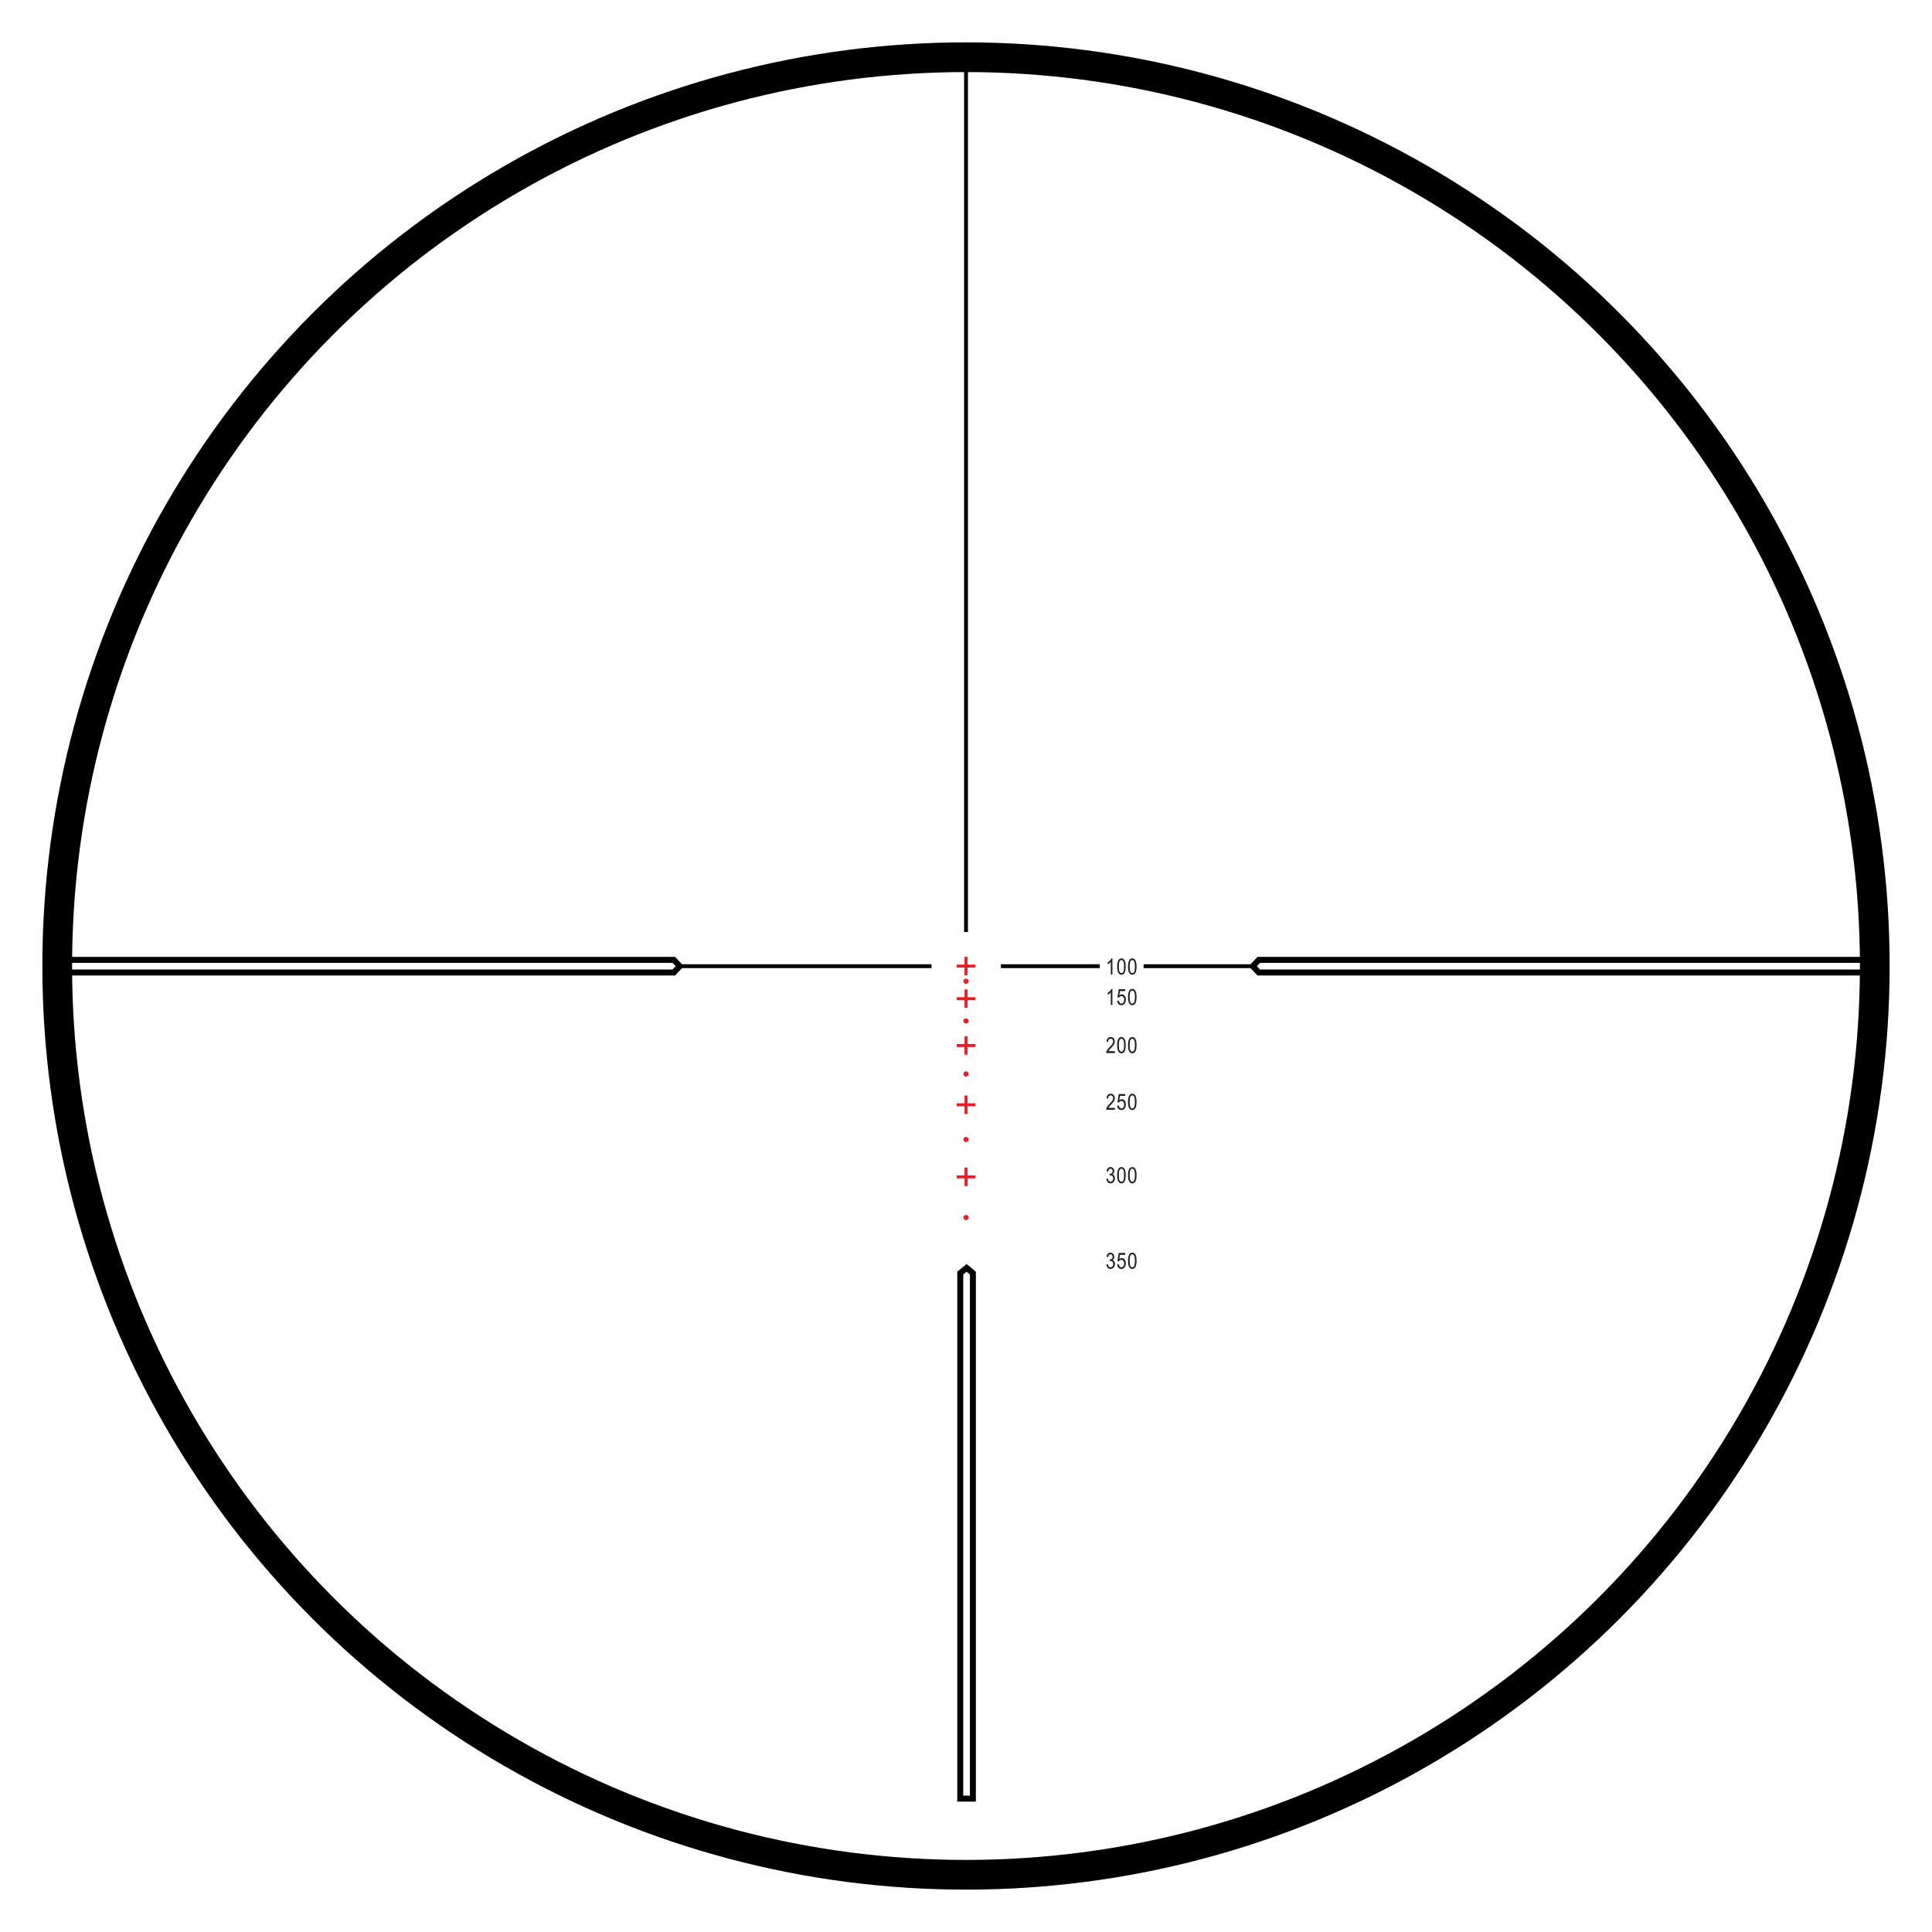 <?xml version="1.0" encoding="utf-8"?>
<!-- Generator: Adobe Illustrator 17.0.0, SVG Export Plug-In . SVG Version: 6.00 Build 0)  -->
<!DOCTYPE svg PUBLIC "-//W3C//DTD SVG 1.1//EN" "http://www.w3.org/Graphics/SVG/1.1/DTD/svg11.dtd">
<svg version="1.1" id="Layer_2" xmlns:x="http://ns.adobe.com/Extensibility/1.0/" xmlns:i="http://ns.adobe.com/AdobeIllustrator/10.0/" xmlns:graph="http://ns.adobe.com/Graphs/1.0/"
	 xmlns="http://www.w3.org/2000/svg" xmlns:xlink="http://www.w3.org/1999/xlink" xmlns:a="http://ns.adobe.com/AdobeSVGViewerExtensions/3.0/"
	 x="0px" y="0px" width="650px" height="650px" viewBox="0 0 650 650" enable-background="new 0 0 650 650" xml:space="preserve">
<circle fill="none" stroke="#000000" stroke-width="10" stroke-miterlimit="10" cx="325" cy="325" r="305.75"/>
<line stroke="#EC1C25" stroke-miterlimit="10" x1="325.005" y1="321.918" x2="325.005" y2="328.126"/>
<line stroke="#EC1C25" stroke-miterlimit="10" x1="321.88" y1="325.032" x2="328.192" y2="325.032"/>
<line stroke="#EC1C25" stroke-miterlimit="10" x1="325.005" y1="332.887" x2="325.005" y2="339.094"/>
<line stroke="#EC1C25" stroke-miterlimit="10" x1="321.88" y1="336" x2="328.192" y2="336"/>
<line stroke="#EC1C25" stroke-miterlimit="10" x1="325.005" y1="348.637" x2="325.005" y2="354.844"/>
<line stroke="#EC1C25" stroke-miterlimit="10" x1="321.88" y1="351.75" x2="328.192" y2="351.75"/>
<line stroke="#EC1C25" stroke-miterlimit="10" x1="325.005" y1="368.575" x2="325.005" y2="374.781"/>
<line stroke="#EC1C25" stroke-miterlimit="10" x1="321.88" y1="371.688" x2="328.192" y2="371.688"/>
<line stroke="#EC1C25" stroke-miterlimit="10" x1="325.005" y1="392.824" x2="325.005" y2="399.031"/>
<line stroke="#EC1C25" stroke-miterlimit="10" x1="321.88" y1="395.938" x2="328.192" y2="395.938"/>
<g>
	<path fill="#231F20" d="M374.258,338.104h-0.542v-4.2c-0.124,0.146-0.292,0.296-0.501,0.448c-0.211,0.152-0.403,0.269-0.579,0.346
		v-0.637c0.298-0.171,0.561-0.38,0.789-0.626s0.389-0.487,0.481-0.722h0.352V338.104z"/>
	<path fill="#231F20" d="M375.867,336.697l0.567-0.059c0.045,0.342,0.144,0.597,0.299,0.764s0.335,0.251,0.54,0.251
		c0.257,0,0.478-0.118,0.663-0.354c0.186-0.235,0.278-0.558,0.278-0.966c0-0.384-0.09-0.682-0.27-0.894
		c-0.179-0.211-0.404-0.316-0.675-0.316c-0.164,0-0.317,0.045-0.46,0.137s-0.256,0.22-0.339,0.384l-0.509-0.08l0.429-2.759h2.186
		v0.63h-1.757l-0.235,1.444c0.262-0.226,0.538-0.339,0.831-0.339c0.369,0,0.689,0.157,0.962,0.472
		c0.272,0.313,0.408,0.737,0.408,1.27c0,0.525-0.136,0.976-0.408,1.352c-0.272,0.375-0.638,0.562-1.097,0.562
		c-0.381,0-0.703-0.133-0.965-0.397C376.054,337.533,375.904,337.166,375.867,336.697z"/>
	<path fill="#231F20" d="M379.513,335.456c0-0.901,0.122-1.584,0.364-2.047c0.243-0.464,0.602-0.696,1.075-0.696
		c0.42,0,0.751,0.188,0.992,0.564c0.293,0.454,0.439,1.18,0.439,2.179c0,0.896-0.12,1.576-0.362,2.041
		c-0.242,0.466-0.601,0.698-1.076,0.698c-0.421,0-0.764-0.205-1.031-0.615S379.513,336.462,379.513,335.456z M380.066,335.454
		c0,0.872,0.083,1.457,0.251,1.754c0.167,0.297,0.382,0.445,0.644,0.445c0.247,0,0.454-0.15,0.62-0.451
		c0.167-0.301,0.25-0.883,0.25-1.748c0-0.875-0.084-1.46-0.251-1.756c-0.168-0.295-0.385-0.443-0.651-0.443
		c-0.245,0-0.45,0.15-0.615,0.451S380.066,334.589,380.066,335.454z"/>
</g>
<g>
	<path fill="#231F20" d="M375.071,353.655v0.634h-2.911c-0.008-0.257,0.069-0.544,0.232-0.861c0.162-0.317,0.459-0.692,0.892-1.125
		c0.505-0.503,0.836-0.893,0.992-1.167c0.156-0.275,0.234-0.531,0.234-0.768c0-0.273-0.08-0.497-0.24-0.67
		c-0.159-0.172-0.356-0.258-0.591-0.258c-0.252,0-0.458,0.094-0.619,0.279s-0.242,0.453-0.242,0.801l-0.557-0.069
		c0.039-0.515,0.186-0.903,0.438-1.163c0.252-0.26,0.585-0.39,0.997-0.39c0.449,0,0.79,0.151,1.021,0.454s0.346,0.646,0.346,1.032
		c0,0.341-0.09,0.669-0.271,0.982s-0.523,0.731-1.029,1.255c-0.322,0.33-0.53,0.555-0.624,0.674c-0.095,0.12-0.171,0.24-0.229,0.359
		H375.071z"/>
	<path fill="#231F20" d="M375.867,351.642c0-0.901,0.122-1.584,0.364-2.047c0.243-0.465,0.602-0.696,1.075-0.696
		c0.42,0,0.751,0.188,0.992,0.563c0.293,0.455,0.439,1.181,0.439,2.18c0,0.896-0.12,1.576-0.362,2.041
		c-0.242,0.466-0.601,0.698-1.076,0.698c-0.421,0-0.764-0.205-1.031-0.615S375.867,352.647,375.867,351.642z M376.421,351.64
		c0,0.872,0.083,1.457,0.251,1.754c0.167,0.297,0.382,0.445,0.644,0.445c0.247,0,0.454-0.15,0.62-0.451
		c0.167-0.301,0.25-0.883,0.25-1.748c0-0.875-0.084-1.46-0.251-1.756c-0.168-0.295-0.385-0.443-0.651-0.443
		c-0.245,0-0.45,0.15-0.615,0.451S376.421,350.774,376.421,351.64z"/>
	<path fill="#231F20" d="M379.513,351.642c0-0.901,0.122-1.584,0.364-2.047c0.243-0.465,0.602-0.696,1.075-0.696
		c0.42,0,0.751,0.188,0.992,0.563c0.293,0.455,0.439,1.181,0.439,2.18c0,0.896-0.12,1.576-0.362,2.041
		c-0.242,0.466-0.601,0.698-1.076,0.698c-0.421,0-0.764-0.205-1.031-0.615S379.513,352.647,379.513,351.642z M380.066,351.64
		c0,0.872,0.083,1.457,0.251,1.754c0.167,0.297,0.382,0.445,0.644,0.445c0.247,0,0.454-0.15,0.62-0.451
		c0.167-0.301,0.25-0.883,0.25-1.748c0-0.875-0.084-1.46-0.251-1.756c-0.168-0.295-0.385-0.443-0.651-0.443
		c-0.245,0-0.45,0.15-0.615,0.451S380.066,350.774,380.066,351.64z"/>
</g>
<g>
	<path fill="#231F20" d="M375.071,372.738v0.634h-2.911c-0.008-0.257,0.069-0.544,0.232-0.861c0.162-0.317,0.459-0.692,0.892-1.125
		c0.505-0.503,0.836-0.893,0.992-1.167c0.156-0.275,0.234-0.531,0.234-0.768c0-0.273-0.08-0.497-0.24-0.67
		c-0.159-0.172-0.356-0.258-0.591-0.258c-0.252,0-0.458,0.094-0.619,0.279s-0.242,0.453-0.242,0.801l-0.557-0.069
		c0.039-0.515,0.186-0.903,0.438-1.163c0.252-0.26,0.585-0.39,0.997-0.39c0.449,0,0.79,0.151,1.021,0.454s0.346,0.646,0.346,1.032
		c0,0.341-0.09,0.669-0.271,0.982s-0.523,0.731-1.029,1.255c-0.322,0.33-0.53,0.555-0.624,0.674c-0.095,0.12-0.171,0.24-0.229,0.359
		H375.071z"/>
	<path fill="#231F20" d="M375.867,371.966l0.567-0.059c0.045,0.342,0.144,0.597,0.299,0.764s0.335,0.251,0.54,0.251
		c0.257,0,0.478-0.118,0.663-0.354c0.186-0.235,0.278-0.558,0.278-0.966c0-0.384-0.09-0.682-0.27-0.894
		c-0.179-0.211-0.404-0.316-0.675-0.316c-0.164,0-0.317,0.045-0.46,0.137s-0.256,0.22-0.339,0.384l-0.509-0.08l0.429-2.759h2.186
		v0.63h-1.757l-0.235,1.444c0.262-0.226,0.538-0.339,0.831-0.339c0.369,0,0.689,0.157,0.962,0.472
		c0.272,0.313,0.408,0.737,0.408,1.27c0,0.525-0.136,0.976-0.408,1.352c-0.272,0.375-0.638,0.562-1.097,0.562
		c-0.381,0-0.703-0.133-0.965-0.397C376.054,372.802,375.904,372.435,375.867,371.966z"/>
	<path fill="#231F20" d="M379.513,370.725c0-0.901,0.122-1.584,0.364-2.047c0.243-0.465,0.602-0.696,1.075-0.696
		c0.42,0,0.751,0.188,0.992,0.563c0.293,0.455,0.439,1.181,0.439,2.18c0,0.896-0.12,1.576-0.362,2.041
		c-0.242,0.466-0.601,0.698-1.076,0.698c-0.421,0-0.764-0.205-1.031-0.615S379.513,371.73,379.513,370.725z M380.066,370.723
		c0,0.872,0.083,1.457,0.251,1.754c0.167,0.297,0.382,0.445,0.644,0.445c0.247,0,0.454-0.15,0.62-0.451
		c0.167-0.301,0.25-0.883,0.25-1.748c0-0.875-0.084-1.46-0.251-1.756c-0.168-0.295-0.385-0.443-0.651-0.443
		c-0.245,0-0.45,0.15-0.615,0.451S380.066,369.857,380.066,370.723z"/>
</g>
<g>
	<path fill="#231F20" d="M372.222,396.618l0.538-0.088c0.113,0.706,0.398,1.059,0.855,1.059c0.247,0,0.461-0.104,0.643-0.313
		c0.181-0.21,0.271-0.48,0.271-0.812c0-0.313-0.083-0.565-0.249-0.756c-0.166-0.191-0.37-0.286-0.612-0.286
		c-0.102,0-0.229,0.024-0.381,0.073l0.062-0.579l0.085,0.008c0.267,0,0.483-0.082,0.65-0.245s0.25-0.381,0.25-0.654
		c0-0.251-0.069-0.452-0.209-0.604s-0.31-0.229-0.511-0.229c-0.208,0-0.384,0.08-0.526,0.24c-0.144,0.16-0.234,0.402-0.273,0.727
		l-0.538-0.117c0.067-0.459,0.222-0.806,0.461-1.04s0.528-0.352,0.868-0.352c0.356,0,0.659,0.132,0.908,0.396
		s0.373,0.596,0.373,0.995c0,0.244-0.053,0.46-0.158,0.647c-0.105,0.188-0.253,0.336-0.442,0.443
		c0.175,0.049,0.319,0.129,0.434,0.241s0.207,0.263,0.277,0.45c0.07,0.188,0.105,0.397,0.105,0.63c0,0.492-0.145,0.896-0.436,1.209
		c-0.29,0.313-0.639,0.471-1.043,0.471c-0.377,0-0.695-0.137-0.956-0.41C372.407,397.447,372.259,397.08,372.222,396.618z"/>
	<path fill="#231F20" d="M375.867,395.392c0-0.901,0.122-1.584,0.364-2.047c0.243-0.465,0.602-0.696,1.075-0.696
		c0.42,0,0.751,0.188,0.992,0.563c0.293,0.455,0.439,1.181,0.439,2.18c0,0.896-0.12,1.576-0.362,2.041
		c-0.242,0.466-0.601,0.698-1.076,0.698c-0.421,0-0.764-0.205-1.031-0.615S375.867,396.397,375.867,395.392z M376.421,395.39
		c0,0.872,0.083,1.457,0.251,1.754c0.167,0.297,0.382,0.445,0.644,0.445c0.247,0,0.454-0.15,0.62-0.451
		c0.167-0.301,0.25-0.883,0.25-1.748c0-0.875-0.084-1.46-0.251-1.756c-0.168-0.295-0.385-0.443-0.651-0.443
		c-0.245,0-0.45,0.15-0.615,0.451S376.421,394.524,376.421,395.39z"/>
	<path fill="#231F20" d="M379.513,395.392c0-0.901,0.122-1.584,0.364-2.047c0.243-0.465,0.602-0.696,1.075-0.696
		c0.42,0,0.751,0.188,0.992,0.563c0.293,0.455,0.439,1.181,0.439,2.18c0,0.896-0.12,1.576-0.362,2.041
		c-0.242,0.466-0.601,0.698-1.076,0.698c-0.421,0-0.764-0.205-1.031-0.615S379.513,396.397,379.513,395.392z M380.066,395.39
		c0,0.872,0.083,1.457,0.251,1.754c0.167,0.297,0.382,0.445,0.644,0.445c0.247,0,0.454-0.15,0.62-0.451
		c0.167-0.301,0.25-0.883,0.25-1.748c0-0.875-0.084-1.46-0.251-1.756c-0.168-0.295-0.385-0.443-0.651-0.443
		c-0.245,0-0.45,0.15-0.615,0.451S380.066,394.524,380.066,395.39z"/>
</g>
<g>
	<path fill="#231F20" d="M372.222,425.411l0.538-0.088c0.113,0.706,0.398,1.059,0.855,1.059c0.247,0,0.461-0.104,0.643-0.313
		c0.181-0.21,0.271-0.48,0.271-0.812c0-0.313-0.083-0.565-0.249-0.756c-0.166-0.191-0.37-0.286-0.612-0.286
		c-0.102,0-0.229,0.024-0.381,0.073l0.062-0.579l0.085,0.008c0.267,0,0.483-0.082,0.65-0.245s0.25-0.381,0.25-0.654
		c0-0.251-0.069-0.452-0.209-0.604s-0.31-0.229-0.511-0.229c-0.208,0-0.384,0.08-0.526,0.24c-0.144,0.16-0.234,0.402-0.273,0.727
		l-0.538-0.117c0.067-0.459,0.222-0.806,0.461-1.04s0.528-0.352,0.868-0.352c0.356,0,0.659,0.132,0.908,0.396
		s0.373,0.596,0.373,0.995c0,0.244-0.053,0.46-0.158,0.647c-0.105,0.188-0.253,0.336-0.442,0.443
		c0.175,0.049,0.319,0.129,0.434,0.241s0.207,0.263,0.277,0.45c0.07,0.188,0.105,0.397,0.105,0.63c0,0.492-0.145,0.896-0.436,1.209
		c-0.29,0.313-0.639,0.471-1.043,0.471c-0.377,0-0.695-0.137-0.956-0.41C372.407,426.24,372.259,425.873,372.222,425.411z"/>
	<path fill="#231F20" d="M375.867,425.426l0.567-0.059c0.045,0.342,0.144,0.597,0.299,0.764s0.335,0.251,0.54,0.251
		c0.257,0,0.478-0.118,0.663-0.354c0.186-0.235,0.278-0.558,0.278-0.966c0-0.384-0.09-0.682-0.27-0.894
		c-0.179-0.211-0.404-0.316-0.675-0.316c-0.164,0-0.317,0.045-0.46,0.137s-0.256,0.22-0.339,0.384l-0.509-0.08l0.429-2.759h2.186
		v0.63h-1.757l-0.235,1.444c0.262-0.226,0.538-0.339,0.831-0.339c0.369,0,0.689,0.157,0.962,0.472
		c0.272,0.313,0.408,0.737,0.408,1.27c0,0.525-0.136,0.976-0.408,1.352c-0.272,0.375-0.638,0.562-1.097,0.562
		c-0.381,0-0.703-0.133-0.965-0.397C376.054,426.262,375.904,425.895,375.867,425.426z"/>
	<path fill="#231F20" d="M379.513,424.185c0-0.901,0.122-1.584,0.364-2.047c0.243-0.464,0.602-0.696,1.075-0.696
		c0.42,0,0.751,0.188,0.992,0.564c0.293,0.454,0.439,1.18,0.439,2.179c0,0.896-0.12,1.576-0.362,2.041
		c-0.242,0.466-0.601,0.698-1.076,0.698c-0.421,0-0.764-0.205-1.031-0.615S379.513,425.19,379.513,424.185z M380.066,424.183
		c0,0.872,0.083,1.457,0.251,1.754c0.167,0.297,0.382,0.445,0.644,0.445c0.247,0,0.454-0.15,0.62-0.451
		c0.167-0.301,0.25-0.883,0.25-1.748c0-0.875-0.084-1.46-0.251-1.756c-0.168-0.295-0.385-0.443-0.651-0.443
		c-0.245,0-0.45,0.15-0.615,0.451S380.066,423.317,380.066,424.183z"/>
</g>
<line fill="#231F20" stroke="#000000" stroke-width="1.3" stroke-miterlimit="10" x1="325.005" y1="20.834" x2="325.005" y2="313.562"/>
<line fill="#231F20" stroke="#000000" stroke-width="1.3" stroke-miterlimit="10" x1="313.401" y1="325.062" x2="228.25" y2="325.062"/>
<line fill="#231F20" stroke="#000000" stroke-width="1.3" stroke-miterlimit="10" x1="370" y1="325.062" x2="336.733" y2="325.062"/>
<line fill="#231F20" stroke="#000000" stroke-width="1.3" stroke-miterlimit="10" x1="422.092" y1="325.062" x2="384.75" y2="325.062"/>
<g>
	<path fill="#231F20" d="M374.258,327.843h-0.542v-4.2c-0.124,0.146-0.292,0.296-0.501,0.448c-0.211,0.152-0.403,0.269-0.579,0.346
		V323.8c0.298-0.171,0.561-0.38,0.789-0.626c0.229-0.247,0.389-0.487,0.481-0.722h0.352V327.843z"/>
	<path fill="#231F20" d="M375.867,325.195c0-0.901,0.122-1.584,0.364-2.047c0.243-0.464,0.602-0.696,1.075-0.696
		c0.42,0,0.751,0.188,0.992,0.564c0.293,0.455,0.439,1.18,0.439,2.179c0,0.896-0.12,1.576-0.362,2.041
		c-0.242,0.466-0.601,0.698-1.076,0.698c-0.421,0-0.764-0.205-1.031-0.615S375.867,326.201,375.867,325.195z M376.421,325.193
		c0,0.872,0.083,1.457,0.251,1.754c0.167,0.297,0.382,0.445,0.644,0.445c0.247,0,0.454-0.15,0.62-0.451
		c0.167-0.301,0.25-0.883,0.25-1.748c0-0.875-0.084-1.46-0.251-1.756c-0.168-0.295-0.385-0.443-0.651-0.443
		c-0.245,0-0.45,0.15-0.615,0.451S376.421,324.328,376.421,325.193z"/>
	<path fill="#231F20" d="M379.513,325.195c0-0.901,0.122-1.584,0.364-2.047c0.243-0.464,0.602-0.696,1.075-0.696
		c0.42,0,0.751,0.188,0.992,0.564c0.293,0.455,0.439,1.18,0.439,2.179c0,0.896-0.12,1.576-0.362,2.041
		c-0.242,0.466-0.601,0.698-1.076,0.698c-0.421,0-0.764-0.205-1.031-0.615S379.513,326.201,379.513,325.195z M380.066,325.193
		c0,0.872,0.083,1.457,0.251,1.754c0.167,0.297,0.382,0.445,0.644,0.445c0.247,0,0.454-0.15,0.62-0.451
		c0.167-0.301,0.25-0.883,0.25-1.748c0-0.875-0.084-1.46-0.251-1.756c-0.168-0.295-0.385-0.443-0.651-0.443
		c-0.245,0-0.45,0.15-0.615,0.451S380.066,324.328,380.066,325.193z"/>
</g>
<polyline fill="none" stroke="#000000" stroke-width="2" stroke-miterlimit="10" points="21.583,322.938 226.708,322.938 
	228.708,325.062 226.708,327.187 21.583,327.187 "/>
<polyline fill="none" stroke="#000000" stroke-width="2" stroke-miterlimit="10" points="628.417,322.938 423.5,322.938 
	421.5,325.062 423.5,327.187 628.417,327.187 "/>
<polygon fill="none" stroke="#000000" stroke-width="2" stroke-miterlimit="10" points="327.317,605.125 327.317,428.317 
	325.192,426.562 323.067,428.317 323.067,605.125 "/>
<circle fill="#EC1E24" cx="325" cy="330.125" r="0.875"/>
<circle fill="#EC1E24" cx="325" cy="343.5" r="0.875"/>
<circle fill="#EC1E24" cx="325" cy="361.312" r="0.875"/>
<circle fill="#EC1E24" cx="325" cy="383.375" r="0.875"/>
<circle fill="#EC1E24" cx="325" cy="409.625" r="0.875"/>
</svg>
